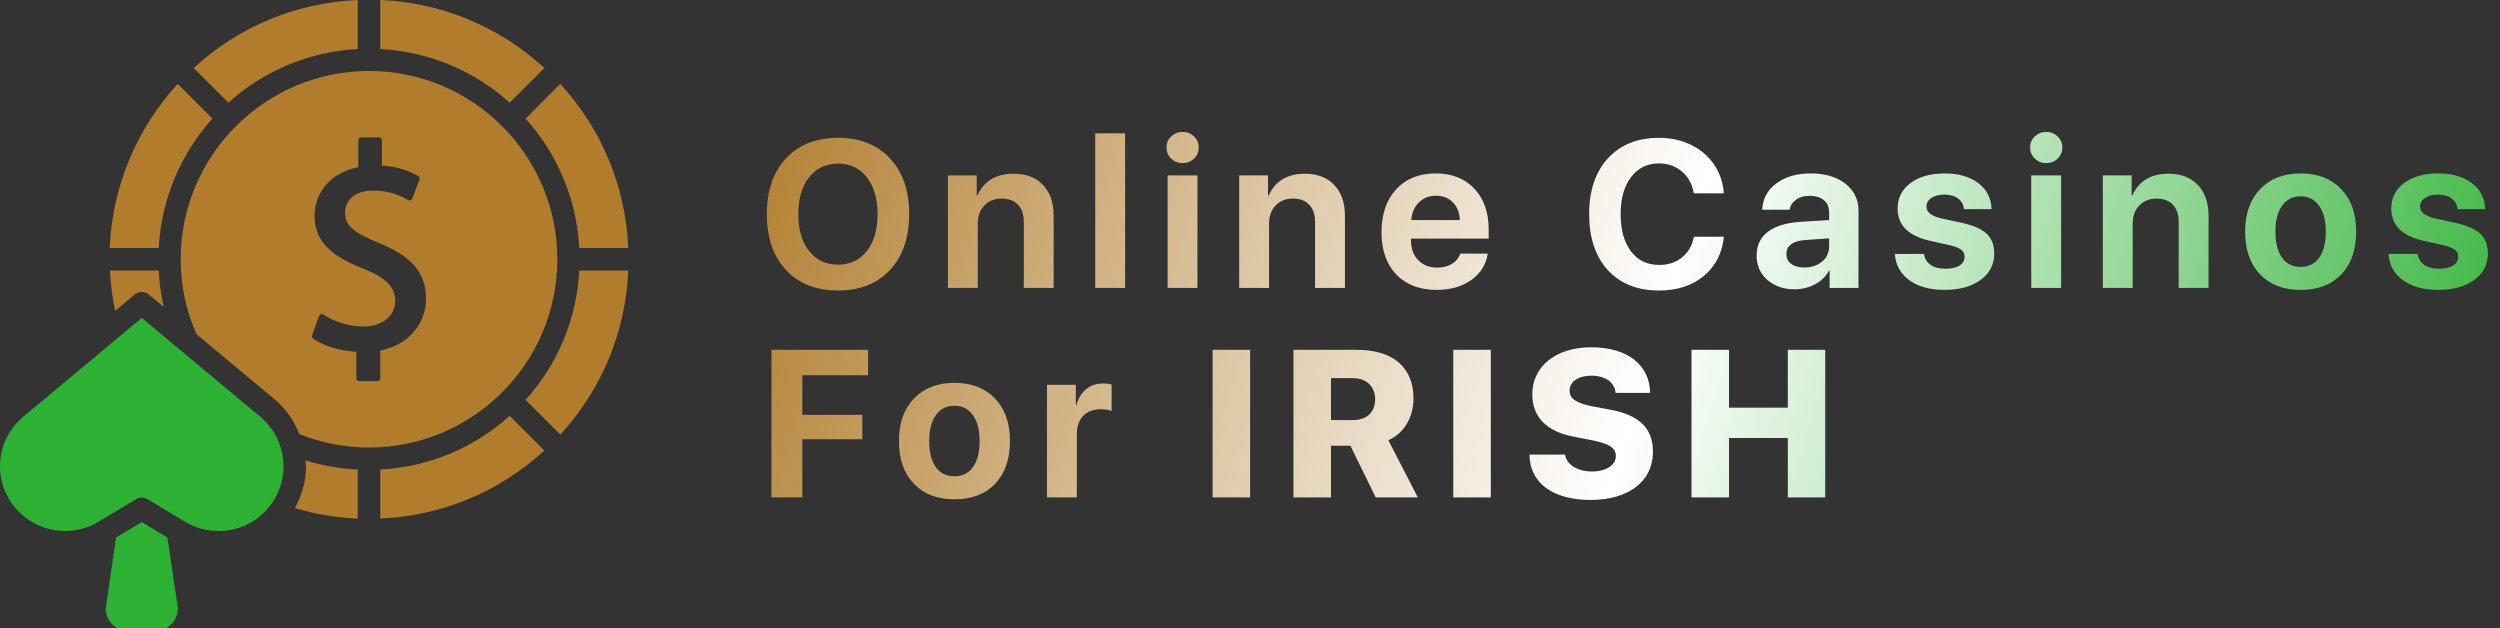 <svg width="191" height="48" viewBox="0 0 191 48" fill="none" xmlns="http://www.w3.org/2000/svg">
<rect x="0" y="0" width="191" height="48" fill="#333333" stroke="none"/>
<g clip-path="url(#clip0_492_218)">
<path d="M8.794 23.747L10.278 22.51C10.594 22.244 11.062 22.244 11.379 22.51L12.503 23.448C12.295 22.549 12.178 21.619 12.129 20.671H8.404C8.449 21.699 8.583 22.725 8.794 23.747Z" fill="#B17D2D"/>
<path d="M12.789 41.061L10.827 39.884L8.869 41.061L8.111 46.243C8.119 46.245 8.101 46.376 8.08 46.489C8.074 47.427 8.844 48.195 9.791 48.195H11.871C12.818 48.195 13.588 47.427 13.588 46.48C13.561 46.376 13.543 46.245 13.543 46.119L12.789 41.061Z" fill="#2DB133"/>
<path d="M10.829 24.291L1.776 31.836C0.648 32.778 0 34.16 0 35.629C0 38.351 2.234 40.567 4.976 40.567C5.871 40.567 6.748 40.326 7.516 39.866L10.386 38.143C10.523 38.061 10.676 38.018 10.829 38.018C10.982 38.018 11.136 38.061 11.273 38.143L14.142 39.866C14.921 40.332 15.789 40.567 16.721 40.567C19.443 40.567 21.658 38.352 21.658 35.629C21.658 34.16 21.01 32.778 19.882 31.836L10.829 24.291Z" fill="#2DB133"/>
<path d="M27.332 3.746V0C22.646 0.2 18.256 2.019 14.796 5.195L17.444 7.843C20.099 5.459 23.541 3.946 27.331 3.746H27.332Z" fill="#B17D2D"/>
<path d="M41.589 5.195C38.13 2.019 33.742 0.2 29.054 0V3.744C32.846 3.946 36.287 5.459 38.942 7.843L41.589 5.195Z" fill="#B17D2D"/>
<path d="M16.228 9.06L13.58 6.412C10.404 9.87 8.585 14.257 8.385 18.945H12.129C12.331 15.155 13.844 11.713 16.228 9.061L16.228 9.06Z" fill="#B17D2D"/>
<path d="M23.379 35.63C23.379 36.789 23.054 37.866 22.531 38.816C24.084 39.282 25.69 39.55 27.331 39.621V35.877C25.962 35.806 24.619 35.579 23.328 35.166C23.338 35.322 23.379 35.473 23.379 35.63Z" fill="#B17D2D"/>
<path d="M40.157 30.555L42.805 33.203C45.981 29.745 47.8 25.357 48 20.668H44.256C44.056 24.461 42.544 27.902 40.157 30.555L40.157 30.555Z" fill="#B17D2D"/>
<path d="M40.157 9.061C42.544 11.714 44.056 15.155 44.256 18.946H48C47.8 14.258 45.981 9.871 42.805 6.411L40.157 9.061Z" fill="#B17D2D"/>
<path d="M42.581 19.808C42.581 11.876 36.127 5.423 28.193 5.423C20.26 5.423 13.806 11.877 13.806 19.808C13.806 21.851 14.221 23.778 15.024 25.546L20.983 30.512C21.844 31.231 22.469 32.151 22.873 33.162C24.561 33.839 26.346 34.192 28.191 34.192C36.124 34.194 42.58 27.741 42.58 19.808L42.581 19.808ZM29.05 26.78V28.905C29.05 29.026 28.954 29.12 28.835 29.12H27.44C27.321 29.12 27.225 29.026 27.225 28.905V26.876C25.989 26.817 24.713 26.429 23.925 25.866C23.847 25.811 23.814 25.711 23.847 25.619L24.378 24.133C24.401 24.072 24.45 24.025 24.513 24.003C24.576 23.98 24.642 23.99 24.701 24.027C25.576 24.61 26.696 24.945 27.773 24.945C29.199 24.945 30.194 24.14 30.194 22.989C30.194 21.941 29.508 21.234 27.82 20.551C25.854 19.781 24.031 18.755 24.031 16.517C24.031 14.625 25.336 13.17 27.376 12.771L27.376 10.711C27.376 10.593 27.472 10.497 27.591 10.497H28.966C29.084 10.497 29.18 10.593 29.18 10.711V12.655C30.235 12.716 31.144 12.978 31.954 13.45C32.044 13.503 32.082 13.614 32.046 13.714L31.492 15.177C31.469 15.236 31.422 15.281 31.363 15.304C31.304 15.324 31.239 15.318 31.183 15.287C30.597 14.948 29.761 14.562 28.5 14.562C26.922 14.562 26.364 15.471 26.364 16.252C26.364 17.218 26.951 17.74 28.98 18.579C31.482 19.599 32.55 20.87 32.55 22.832C32.55 24.471 31.468 26.302 29.05 26.78L29.05 26.78Z" fill="#B17D2D"/>
<path d="M29.053 35.874V39.614C33.742 39.413 38.129 37.596 41.588 34.421L38.94 31.773C36.285 34.159 32.844 35.672 29.053 35.874H29.053Z" fill="#B17D2D"/>
</g>
<path d="M60.047 12.102C61.026 11.055 62.352 10.531 64.023 10.531C65.695 10.531 67.018 11.055 67.992 12.102C68.971 13.148 69.461 14.57 69.461 16.367C69.461 18.159 68.971 19.578 67.992 20.625C67.013 21.672 65.69 22.195 64.023 22.195C62.352 22.195 61.026 21.672 60.047 20.625C59.073 19.578 58.586 18.159 58.586 16.367C58.586 14.57 59.073 13.148 60.047 12.102ZM66.227 13.547C65.68 12.849 64.945 12.5 64.023 12.5C63.102 12.5 62.365 12.849 61.812 13.547C61.266 14.245 60.992 15.185 60.992 16.367C60.992 17.544 61.266 18.482 61.812 19.18C62.359 19.872 63.096 20.219 64.023 20.219C64.945 20.219 65.68 19.872 66.227 19.18C66.773 18.482 67.047 17.544 67.047 16.367C67.047 15.185 66.773 14.245 66.227 13.547ZM72.42 22V13.398H74.623V14.938H74.67C75.175 13.828 76.097 13.273 77.436 13.273C78.389 13.273 79.136 13.557 79.678 14.125C80.225 14.693 80.498 15.479 80.498 16.484V22H78.217V16.961C78.217 16.388 78.069 15.948 77.772 15.641C77.48 15.328 77.066 15.172 76.53 15.172C75.983 15.172 75.54 15.349 75.202 15.703C74.868 16.057 74.702 16.521 74.702 17.094V22H72.42ZM83.677 22V10.188H85.958V22H83.677ZM89.206 22V13.398H91.487V22H89.206ZM90.347 12.461C90.008 12.461 89.719 12.346 89.48 12.117C89.24 11.888 89.12 11.604 89.12 11.266C89.12 10.927 89.24 10.646 89.48 10.422C89.719 10.193 90.008 10.078 90.347 10.078C90.691 10.078 90.982 10.193 91.222 10.422C91.462 10.646 91.581 10.927 91.581 11.266C91.581 11.604 91.462 11.888 91.222 12.117C90.982 12.346 90.691 12.461 90.347 12.461ZM94.673 22V13.398H96.877V14.938H96.923C97.429 13.828 98.35 13.273 99.689 13.273C100.642 13.273 101.39 13.557 101.931 14.125C102.478 14.693 102.752 15.479 102.752 16.484V22H100.47V16.961C100.47 16.388 100.322 15.948 100.025 15.641C99.733 15.328 99.319 15.172 98.783 15.172C98.236 15.172 97.793 15.349 97.455 15.703C97.121 16.057 96.955 16.521 96.955 17.094V22H94.673ZM109.703 14.953C109.182 14.953 108.747 15.125 108.398 15.469C108.055 15.812 107.862 16.26 107.82 16.812H111.531C111.51 16.25 111.333 15.8 111 15.461C110.667 15.122 110.234 14.953 109.703 14.953ZM111.562 19.375H113.664C113.539 20.208 113.12 20.88 112.406 21.391C111.693 21.896 110.812 22.148 109.766 22.148C108.458 22.148 107.427 21.755 106.672 20.969C105.922 20.182 105.547 19.104 105.547 17.734C105.547 16.365 105.919 15.276 106.664 14.469C107.414 13.656 108.419 13.25 109.68 13.25C110.919 13.25 111.904 13.635 112.633 14.406C113.367 15.177 113.734 16.216 113.734 17.523V18.227H107.797V18.367C107.797 18.987 107.982 19.49 108.352 19.875C108.721 20.255 109.206 20.445 109.805 20.445C110.237 20.445 110.609 20.352 110.922 20.164C111.24 19.971 111.453 19.708 111.562 19.375ZM126.747 22.195C125.101 22.195 123.799 21.677 122.841 20.641C121.888 19.599 121.411 18.172 121.411 16.359C121.411 14.552 121.89 13.13 122.848 12.094C123.807 11.052 125.106 10.531 126.747 10.531C127.643 10.531 128.455 10.708 129.184 11.062C129.919 11.417 130.507 11.917 130.95 12.562C131.393 13.208 131.643 13.945 131.7 14.773H129.403C129.294 14.081 128.994 13.526 128.505 13.109C128.02 12.693 127.434 12.484 126.747 12.484C125.856 12.484 125.145 12.833 124.614 13.531C124.083 14.229 123.817 15.169 123.817 16.352C123.817 17.555 124.08 18.505 124.606 19.203C125.132 19.896 125.848 20.242 126.755 20.242C127.453 20.242 128.039 20.049 128.513 19.664C128.986 19.279 129.286 18.753 129.411 18.086H131.708C131.578 19.341 131.065 20.341 130.169 21.086C129.273 21.826 128.132 22.195 126.747 22.195ZM137.847 20.438C138.383 20.438 138.834 20.289 139.198 19.992C139.563 19.69 139.745 19.307 139.745 18.844V18.211L137.941 18.336C137.467 18.367 137.105 18.474 136.855 18.656C136.605 18.838 136.48 19.088 136.48 19.406C136.48 19.724 136.602 19.977 136.847 20.164C137.097 20.346 137.43 20.438 137.847 20.438ZM137.105 22.102C136.266 22.102 135.573 21.862 135.027 21.383C134.48 20.904 134.206 20.284 134.206 19.523C134.206 18.747 134.495 18.141 135.073 17.703C135.652 17.266 136.493 17.013 137.597 16.945L139.745 16.812V16.242C139.745 15.831 139.613 15.516 139.347 15.297C139.081 15.073 138.711 14.961 138.238 14.961C137.831 14.961 137.49 15.06 137.214 15.258C136.943 15.45 136.779 15.706 136.722 16.023H134.636C134.667 15.2 135.021 14.534 135.698 14.023C136.381 13.508 137.258 13.25 138.331 13.25C139.435 13.25 140.321 13.51 140.988 14.031C141.654 14.552 141.988 15.242 141.988 16.102V22H139.784V20.672H139.738C139.508 21.115 139.152 21.463 138.667 21.719C138.188 21.974 137.667 22.102 137.105 22.102ZM144.978 15.93C144.978 15.122 145.306 14.474 145.963 13.984C146.619 13.495 147.491 13.25 148.58 13.25C149.642 13.25 150.499 13.5 151.15 14C151.801 14.495 152.134 15.154 152.15 15.977H150.041C150.015 15.638 149.869 15.37 149.603 15.172C149.338 14.969 148.986 14.867 148.548 14.867C148.137 14.867 147.806 14.953 147.556 15.125C147.306 15.292 147.181 15.513 147.181 15.789C147.181 16.211 147.564 16.51 148.33 16.688L149.947 17.039C150.811 17.237 151.429 17.516 151.798 17.875C152.173 18.234 152.361 18.734 152.361 19.375C152.361 20.208 152.012 20.88 151.314 21.391C150.616 21.896 149.702 22.148 148.572 22.148C147.452 22.148 146.551 21.901 145.869 21.406C145.192 20.906 144.824 20.237 144.767 19.398H146.994C147.051 19.763 147.22 20.044 147.502 20.242C147.783 20.435 148.16 20.531 148.634 20.531C149.088 20.531 149.444 20.451 149.705 20.289C149.965 20.122 150.095 19.898 150.095 19.617C150.095 19.393 150.012 19.216 149.845 19.086C149.684 18.956 149.408 18.844 149.017 18.75L147.431 18.391C145.796 18.021 144.978 17.201 144.978 15.93ZM155.188 22V13.398H157.469V22H155.188ZM156.328 12.461C155.99 12.461 155.701 12.346 155.461 12.117C155.221 11.888 155.102 11.604 155.102 11.266C155.102 10.927 155.221 10.646 155.461 10.422C155.701 10.193 155.99 10.078 156.328 10.078C156.672 10.078 156.964 10.193 157.203 10.422C157.443 10.646 157.562 10.927 157.562 11.266C157.562 11.604 157.443 11.888 157.203 12.117C156.964 12.346 156.672 12.461 156.328 12.461ZM160.655 22V13.398H162.858V14.938H162.905C163.41 13.828 164.332 13.273 165.67 13.273C166.623 13.273 167.371 13.557 167.912 14.125C168.459 14.693 168.733 15.479 168.733 16.484V22H166.452V16.961C166.452 16.388 166.303 15.948 166.006 15.641C165.715 15.328 165.301 15.172 164.764 15.172C164.217 15.172 163.774 15.349 163.436 15.703C163.103 16.057 162.936 16.521 162.936 17.094V22H160.655ZM175.77 22.148C174.463 22.148 173.429 21.753 172.669 20.961C171.908 20.169 171.528 19.081 171.528 17.695C171.528 16.326 171.911 15.242 172.677 14.445C173.442 13.648 174.473 13.25 175.77 13.25C177.072 13.25 178.104 13.648 178.864 14.445C179.63 15.237 180.012 16.32 180.012 17.695C180.012 19.086 179.632 20.177 178.872 20.969C178.117 21.755 177.083 22.148 175.77 22.148ZM174.348 19.688C174.692 20.156 175.166 20.391 175.77 20.391C176.374 20.391 176.846 20.156 177.184 19.688C177.523 19.213 177.692 18.549 177.692 17.695C177.692 16.852 177.52 16.193 177.177 15.719C176.838 15.24 176.369 15 175.77 15C175.166 15 174.692 15.24 174.348 15.719C174.01 16.193 173.841 16.852 173.841 17.695C173.841 18.549 174.01 19.213 174.348 19.688ZM182.691 15.93C182.691 15.122 183.019 14.474 183.675 13.984C184.331 13.495 185.204 13.25 186.292 13.25C187.355 13.25 188.211 13.5 188.863 14C189.514 14.495 189.847 15.154 189.863 15.977H187.753C187.727 15.638 187.581 15.37 187.316 15.172C187.05 14.969 186.698 14.867 186.261 14.867C185.849 14.867 185.519 14.953 185.269 15.125C185.019 15.292 184.894 15.513 184.894 15.789C184.894 16.211 185.277 16.51 186.042 16.688L187.659 17.039C188.524 17.237 189.141 17.516 189.511 17.875C189.886 18.234 190.073 18.734 190.073 19.375C190.073 20.208 189.724 20.88 189.027 21.391C188.329 21.896 187.415 22.148 186.284 22.148C185.165 22.148 184.264 21.901 183.581 21.406C182.904 20.906 182.537 20.237 182.48 19.398H184.706C184.764 19.763 184.933 20.044 185.214 20.242C185.495 20.435 185.873 20.531 186.347 20.531C186.8 20.531 187.157 20.451 187.417 20.289C187.678 20.122 187.808 19.898 187.808 19.617C187.808 19.393 187.724 19.216 187.558 19.086C187.396 18.956 187.12 18.844 186.73 18.75L185.144 18.391C183.508 18.021 182.691 17.201 182.691 15.93ZM61.297 38H58.938V26.727H66.32V28.672H61.297V31.695H65.883V33.562H61.297V38ZM72.92 38.148C71.613 38.148 70.579 37.753 69.819 36.961C69.058 36.169 68.678 35.081 68.678 33.695C68.678 32.325 69.061 31.242 69.827 30.445C70.592 29.648 71.623 29.25 72.92 29.25C74.222 29.25 75.254 29.648 76.014 30.445C76.78 31.237 77.162 32.32 77.162 33.695C77.162 35.086 76.782 36.177 76.022 36.969C75.267 37.755 74.233 38.148 72.92 38.148ZM71.498 35.688C71.842 36.156 72.316 36.391 72.92 36.391C73.525 36.391 73.996 36.156 74.334 35.688C74.673 35.214 74.842 34.55 74.842 33.695C74.842 32.852 74.67 32.193 74.327 31.719C73.988 31.24 73.519 31 72.92 31C72.316 31 71.842 31.24 71.498 31.719C71.16 32.193 70.991 32.852 70.991 33.695C70.991 34.55 71.16 35.214 71.498 35.688ZM79.989 38V29.398H82.192V30.938H82.239C82.385 30.412 82.635 30.008 82.989 29.727C83.343 29.44 83.775 29.297 84.286 29.297C84.541 29.297 84.755 29.326 84.927 29.383V31.406C84.723 31.312 84.45 31.266 84.106 31.266C83.528 31.266 83.078 31.435 82.755 31.773C82.432 32.112 82.27 32.583 82.27 33.188V38H79.989ZM95.509 38V26.727H92.642V38H95.509ZM101.688 28.891H103.375C104.398 28.891 105.062 29.539 105.062 30.5C105.062 31.477 104.438 32.094 103.383 32.094H101.688V28.891ZM101.688 34.055H103.172L105.102 38H108.32L106.07 33.633C107.305 33.094 107.992 31.828 107.992 30.445C107.992 28.117 106.477 26.727 103.664 26.727H98.82V38H101.688V34.055ZM113.897 38V26.727H111.03V38H113.897ZM116.848 34.734C116.88 36.922 118.653 38.195 121.528 38.195C124.434 38.195 126.286 36.766 126.286 34.523C126.286 32.742 125.286 31.734 123.059 31.305L121.598 31.031C120.419 30.789 119.919 30.453 119.919 29.844C119.919 29.156 120.583 28.703 121.583 28.703C122.614 28.703 123.372 29.195 123.427 30.016H126.067C126.036 27.898 124.372 26.531 121.552 26.531C118.942 26.531 117.067 27.938 117.067 30.125C117.067 31.836 118.138 32.961 120.216 33.359L121.692 33.648C122.973 33.914 123.45 34.219 123.45 34.844C123.45 35.523 122.723 36.023 121.606 36.023C120.544 36.023 119.677 35.508 119.575 34.734H116.848ZM139.448 38V26.727H136.589V31.148H132.097V26.727H129.23V38H132.097V33.461H136.589V38H139.448Z" fill="url(#paint0_linear_492_218)"/>
<defs>
<linearGradient id="paint0_linear_492_218" x1="58" y1="4" x2="191" y2="45" gradientUnits="userSpaceOnUse">
<stop stop-color="#B17D2D"/>
<stop offset="0.516" stop-color="white"/>
<stop offset="1" stop-color="#2DB133"/>
</linearGradient>
<clipPath id="clip0_492_218">
<rect width="48" height="48" fill="white"/>
</clipPath>
</defs>
</svg>
